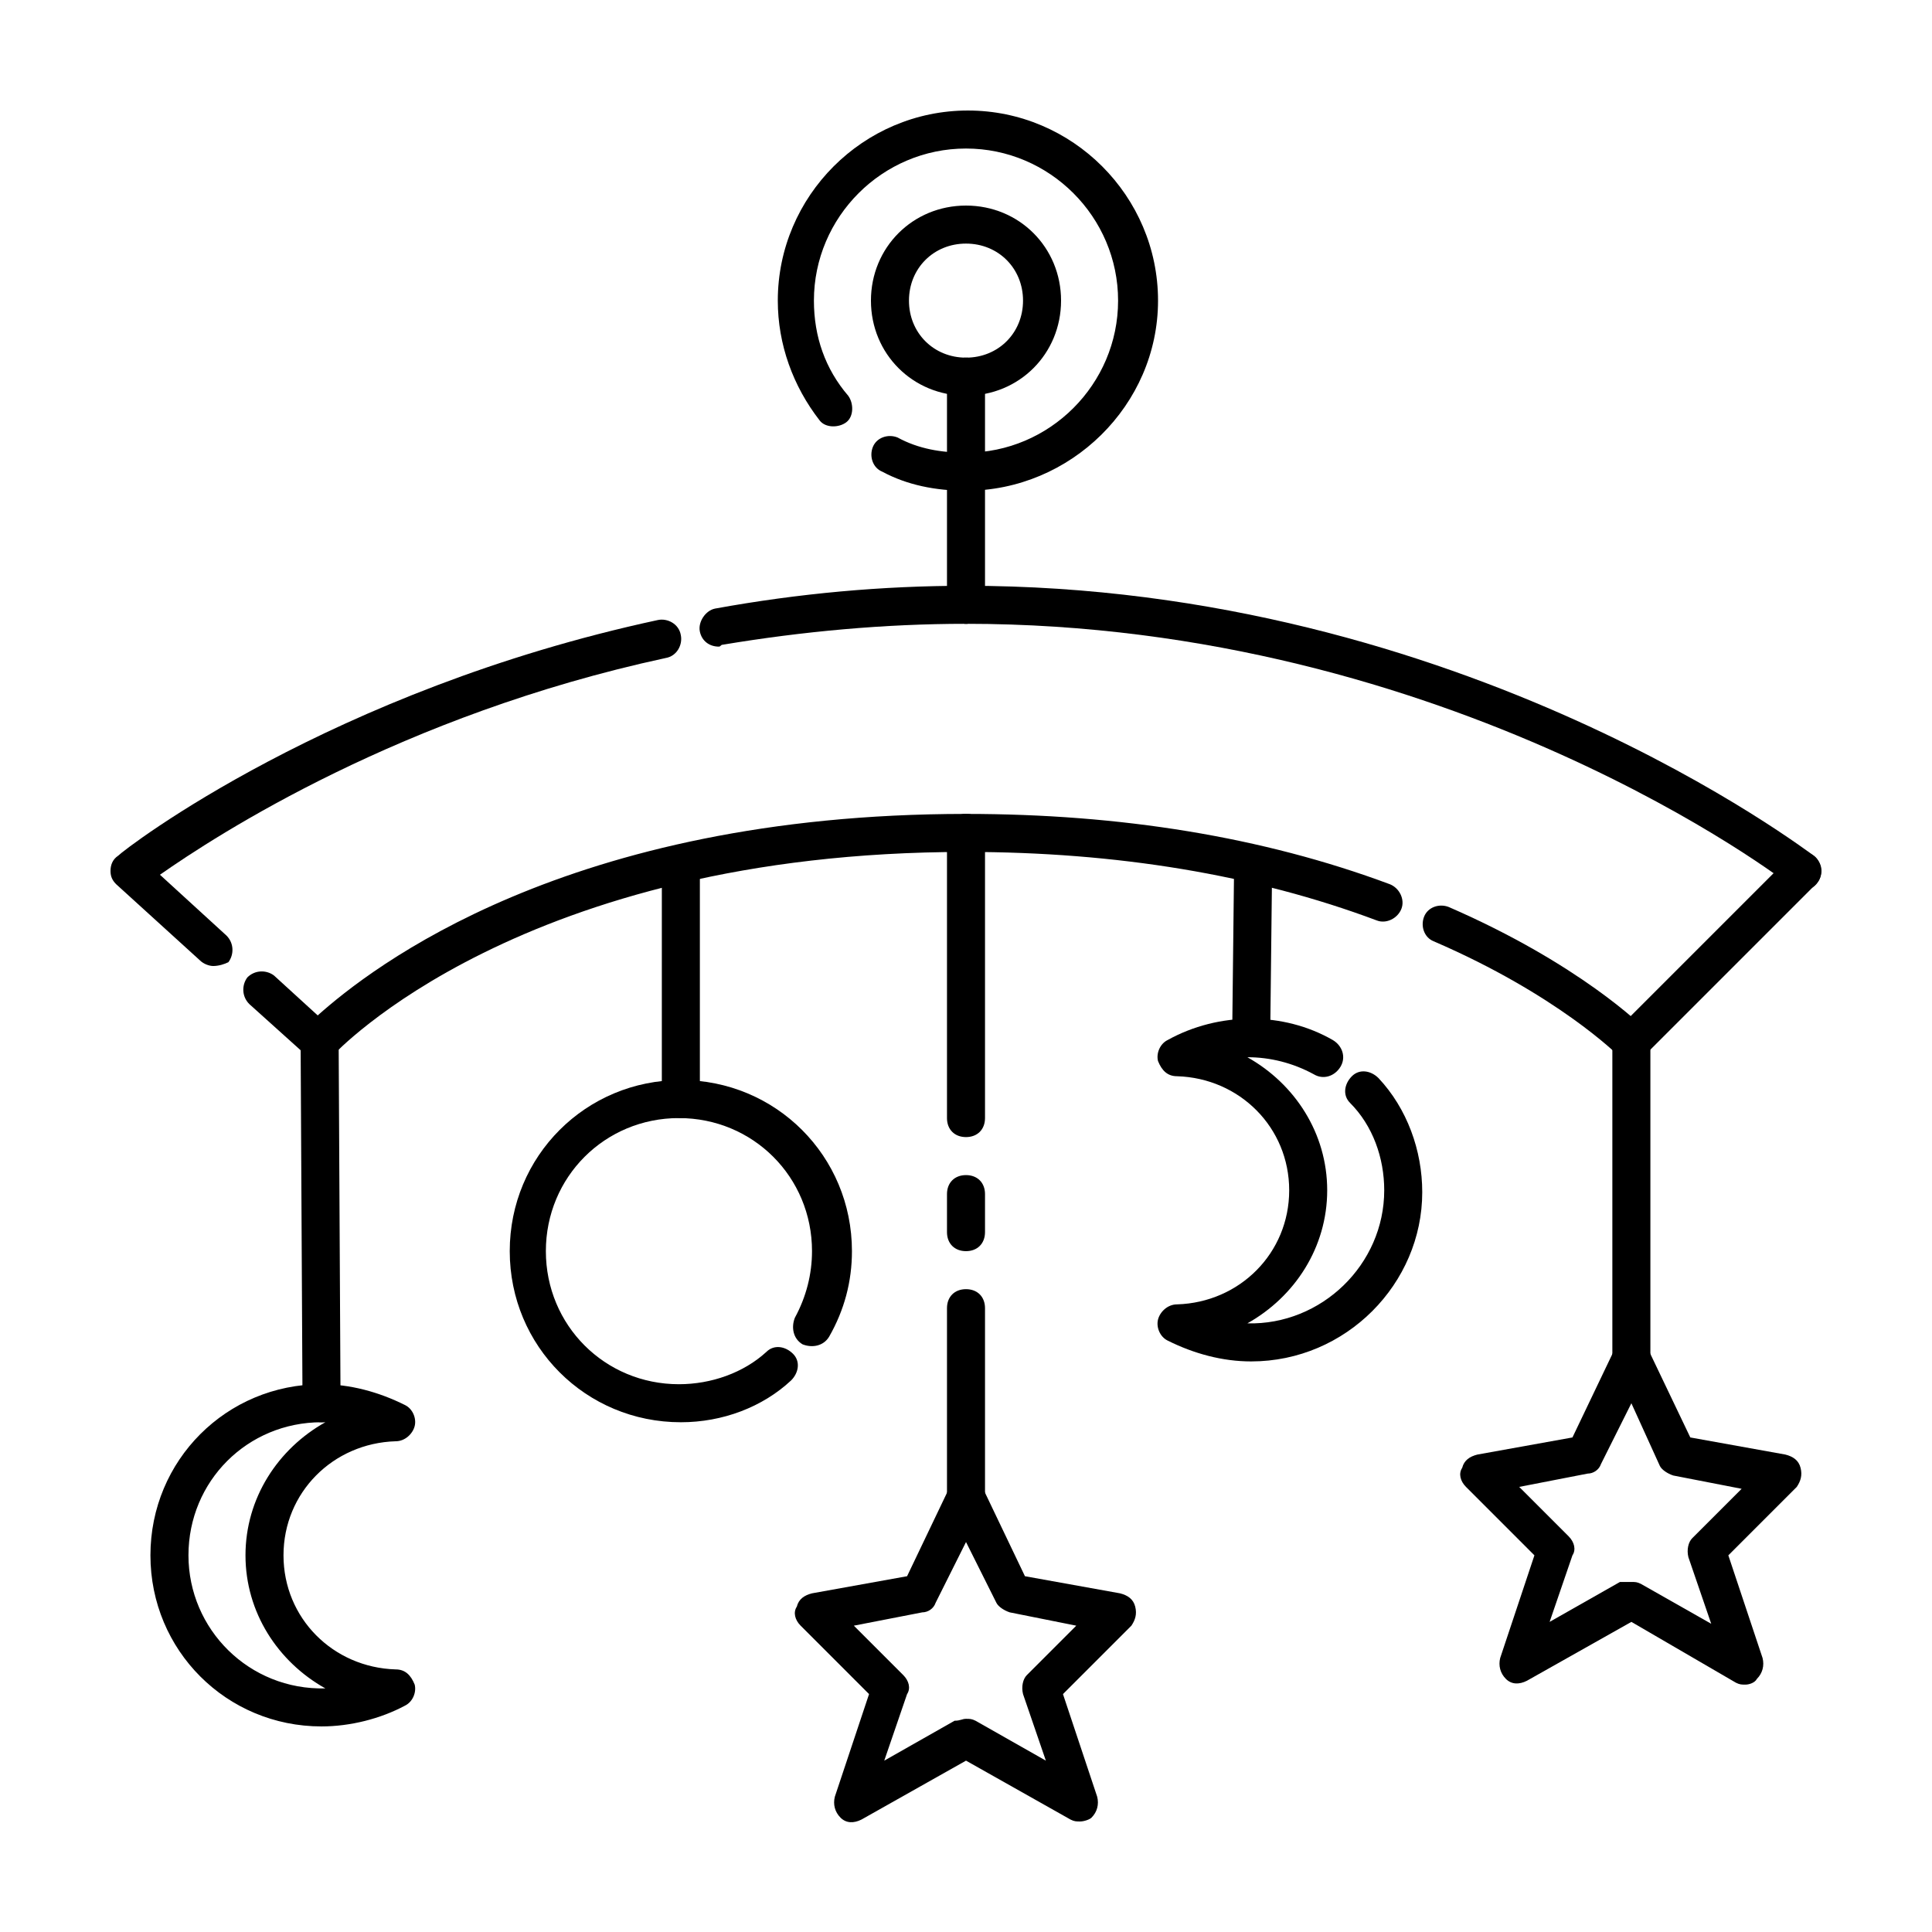 <?xml version="1.0" encoding="UTF-8"?>
<!-- Uploaded to: SVG Find, www.svgrepo.com, Generator: SVG Find Mixer Tools -->
<svg fill="#000000" width="800px" height="800px" version="1.1" viewBox="144 144 512 512" xmlns="http://www.w3.org/2000/svg">
 <g>
  <path d="m621.68 379.85c-1.008 0-2.016-0.504-3.023-1.008-1.008-1.008-90.184-69.527-218.65-69.527-3.023 0-5.039-2.016-5.039-5.039 0-3.023 2.016-5.039 5.039-5.039 132 0 223.69 71.039 224.7 71.539 2.016 1.512 2.519 5.039 1.008 7.055-1.008 1.516-2.519 2.019-4.031 2.019z"/>
  <path d="m576.33 425.19c-1.512 0-2.519-0.504-3.527-1.512-2.016-2.016-2.016-5.039 0-7.055l45.344-45.344c2.016-2.016 5.039-2.016 7.055 0s2.016 5.039 0 7.055l-45.344 45.344c-1.008 1.008-2.016 1.512-3.527 1.512z"/>
  <path d="m334.5 315.36c-2.519 0-4.535-1.512-5.039-4.031s1.512-5.543 4.031-6.047c22.168-4.031 44.336-6.043 66.504-6.043 3.023 0 5.039 2.016 5.039 5.039 0 3.023-2.016 5.039-5.039 5.039-21.664 0-43.328 2.016-64.488 5.543-0.504-0.004-0.504 0.5-1.008 0.5z"/>
  <path d="m200.49 400c-1.008 0-2.519-0.504-3.527-1.512l-22.168-20.152c-1.004-1.008-1.508-2.016-1.508-3.527 0-1.512 0.504-3.023 2.016-4.031 2.016-2.016 56.426-43.832 143.08-62.473 2.519-0.504 5.543 1.008 6.047 4.031 0.504 2.519-1.008 5.543-4.031 6.047-70.031 15.113-118.9 46.855-134.01 57.434l17.633 16.121c2.016 2.016 2.016 5.039 0.504 7.055-1.012 0.504-2.523 1.008-4.035 1.008z"/>
  <path d="m228.7 425.19c-1.008 0-2.519-0.504-3.527-1.512l-15.113-13.602c-2.016-2.016-2.016-5.039-0.504-7.055 2.016-2.016 5.039-2.016 7.055-0.504l11.586 10.578c14.105-12.59 66-53.398 171.8-53.398 40.809 0 78.594 6.047 112.35 18.641 2.519 1.008 4.031 4.031 3.023 6.551-1.008 2.519-4.031 4.031-6.551 3.023-32.242-12.094-69.02-18.141-108.82-18.141-117.89 0-167.27 53.402-167.77 53.906-1.008 1.008-2.016 1.512-3.527 1.512z"/>
  <path d="m576.33 425.19c-1.512 0-2.519-0.504-3.527-1.512 0 0-16.121-16.121-48.871-30.23-2.519-1.008-3.527-4.031-2.519-6.551 1.008-2.519 4.031-3.527 6.551-2.519 34.762 15.113 51.387 31.738 51.891 32.242 2.016 2.016 2.016 5.039 0 7.055-1.004 1.012-2.012 1.516-3.523 1.516z"/>
  <path d="m229.21 520.91c-2.519 0-5.039-2.016-5.039-5.039l-0.504-95.723c0-3.023 2.016-5.039 5.039-5.039 2.519 0 5.039 2.016 5.039 5.039l0.504 95.723c0 2.519-2.016 5.039-5.039 5.039z"/>
  <path d="m400 546.1c-3.023 0-5.039-2.016-5.039-5.039v-50.379c0-3.023 2.016-5.039 5.039-5.039s5.039 2.016 5.039 5.039v50.383c-0.004 3.023-2.019 5.035-5.039 5.035z"/>
  <path d="m400 475.57c-3.023 0-5.039-2.016-5.039-5.039v-10.078c0-3.023 2.016-5.039 5.039-5.039s5.039 2.016 5.039 5.039v10.078c-0.004 3.023-2.019 5.039-5.039 5.039z"/>
  <path d="m400 445.34c-3.023 0-5.039-2.016-5.039-5.039v-75.57c0-3.023 2.016-5.039 5.039-5.039s5.039 2.016 5.039 5.039v75.57c-0.004 3.023-2.019 5.039-5.039 5.039z"/>
  <path d="m576.33 509.83c-3.023 0-5.039-2.016-5.039-5.039v-84.637c0-3.023 2.016-5.039 5.039-5.039 3.023 0 5.039 2.016 5.039 5.039v84.641c0 2.516-2.016 5.035-5.039 5.035z"/>
  <path d="m229.21 601.52c-25.191 0-45.344-20.152-45.344-45.344 0-25.191 20.152-45.344 45.344-45.344 7.559 0 15.113 2.016 22.168 5.543 2.016 1.008 3.023 3.527 2.519 5.543-0.504 2.016-2.519 4.031-5.039 4.031-16.625 0.504-29.727 13.602-29.727 30.23 0 16.625 13.098 29.727 29.727 30.23 2.519 0 4.031 1.512 5.039 4.031 0.504 2.016-0.504 4.535-2.519 5.543-6.551 3.519-14.609 5.535-22.168 5.535zm0-80.609c-19.648 0-35.266 15.617-35.266 35.266 0 19.648 16.121 35.77 36.273 35.266-12.594-7.055-21.16-20.152-21.16-35.266 0-15.113 8.566-28.215 21.16-35.266h-1.008z"/>
  <path d="m324.43 440.3c-3.023 0-5.039-2.016-5.039-5.039l0.004-60.457c0-3.023 2.016-5.039 5.039-5.039 3.023 0 5.039 2.016 5.039 5.039v60.457c-0.004 3.023-2.019 5.039-5.043 5.039z"/>
  <path d="m475.57 424.18c-3.023 0-5.039-2.519-5.039-5.039l0.504-44.336c0-3.023 2.519-5.039 5.039-5.039 3.023 0 5.039 2.519 5.039 5.039l-0.504 44.34c0 2.519-2.519 5.035-5.039 5.035z"/>
  <path d="m475.57 504.79c-7.559 0-15.113-2.016-22.168-5.543-2.016-1.008-3.023-3.527-2.519-5.543 0.504-2.016 2.519-4.031 5.039-4.031 16.625-0.504 29.727-13.602 29.727-30.23 0-16.625-13.098-29.727-29.727-30.23-2.519 0-4.031-1.512-5.039-4.031-0.504-2.016 0.504-4.535 2.519-5.543 13.602-7.559 30.73-7.559 43.832 0 2.519 1.512 3.527 4.535 2.016 7.055-1.512 2.519-4.535 3.527-7.055 2.016-5.543-3.023-11.586-4.535-17.633-4.535 12.594 7.055 21.16 20.152 21.16 35.266s-8.566 28.215-21.16 35.266c19.648 0.504 36.273-15.617 36.273-35.266 0-8.566-3.023-17.129-9.07-23.176-2.016-2.016-1.512-5.039 0.504-7.055s5.039-1.512 7.055 0.504c7.559 8.062 11.586 19.145 11.586 30.23 0.004 24.191-20.148 44.848-45.34 44.848z"/>
  <path d="m430.23 626.71c-1.008 0-1.512 0-2.519-0.504l-27.707-15.617-27.711 15.617c-2.016 1.008-4.031 1.008-5.543-0.504-1.512-1.512-2.016-3.527-1.512-5.543l9.07-27.207-18.137-18.137c-1.512-1.512-2.016-3.527-1.008-5.039 0.504-2.016 2.016-3.023 4.031-3.527l25.191-4.535 11.082-23.176c1.008-1.512 2.519-3.023 4.535-3.023s3.527 1.008 4.535 3.023l11.082 23.176 25.191 4.535c2.016 0.504 3.527 1.512 4.031 3.527s0 3.527-1.008 5.039l-18.137 18.137 9.07 27.207c0.504 2.016 0 4.031-1.512 5.543-0.508 0.508-2.019 1.008-3.027 1.008zm-30.227-27.203c1.008 0 1.512 0 2.519 0.504l18.641 10.578-6.047-17.633c-0.504-2.016 0-4.031 1.008-5.039l13.098-13.098-17.633-3.527c-1.512-0.504-3.023-1.512-3.527-2.519l-8.059-16.121-8.062 16.121c-0.504 1.512-2.016 2.519-3.527 2.519l-18.137 3.527 13.098 13.098c1.512 1.512 2.016 3.527 1.008 5.039l-6.047 17.633 18.641-10.578c1.516 0 2.019-0.504 3.027-0.504z"/>
  <path d="m606.56 590.44c-1.008 0-1.512 0-2.519-0.504l-27.707-16.121-27.711 15.617c-2.016 1.008-4.031 1.008-5.543-0.504s-2.016-3.527-1.512-5.543l9.07-27.207-18.137-18.137c-1.512-1.512-2.016-3.527-1.008-5.039 0.504-2.016 2.016-3.023 4.031-3.527l25.191-4.535 11.082-23.176c1.512-3.527 7.559-3.527 9.07 0l11.082 23.176 25.191 4.535c2.016 0.504 3.527 1.512 4.031 3.527s0 3.527-1.008 5.039l-18.137 18.141 9.07 27.207c0.504 2.016 0 4.031-1.512 5.543-0.508 1.004-2.019 1.508-3.027 1.508zm-30.227-27.203c1.008 0 1.512 0 2.519 0.504l18.641 10.578-6.047-17.633c-0.504-2.016 0-4.031 1.008-5.039l13.098-13.098-18.137-3.527c-1.512-0.504-3.023-1.512-3.527-2.519l-7.555-16.625-8.062 16.121c-0.504 1.512-2.016 2.519-3.527 2.519l-18.137 3.527 13.098 13.098c1.512 1.512 2.016 3.527 1.008 5.039l-6.047 17.633 18.641-10.578h3.027z"/>
  <path d="m324.43 520.91c-25.191 0-45.344-20.152-45.344-45.344 0-25.191 20.152-45.344 45.344-45.344 25.191 0 45.344 20.152 45.344 45.344 0 8.062-2.016 15.617-6.047 22.672-1.512 2.519-4.535 3.023-7.055 2.016-2.519-1.512-3.023-4.535-2.016-7.055 3.023-5.543 4.535-11.586 4.535-17.633 0-19.648-15.617-35.266-35.266-35.266s-35.266 15.617-35.266 35.266c0 19.648 15.617 35.266 35.266 35.266 8.566 0 17.129-3.023 23.176-8.566 2.016-2.016 5.039-1.512 7.055 0.504 2.016 2.016 1.512 5.039-0.504 7.055-7.559 7.055-18.137 11.086-29.223 11.086z"/>
  <path d="m400 309.31c-3.023 0-5.039-2.016-5.039-5.039v-60.457c0-3.023 2.016-5.039 5.039-5.039s5.039 2.016 5.039 5.039v60.457c-0.004 3.023-2.019 5.039-5.039 5.039z"/>
  <path d="m400 248.86c-14.105 0-25.191-11.082-25.191-25.191 0-14.105 11.082-25.191 25.191-25.191 14.105 0 25.191 11.082 25.191 25.191-0.004 14.109-11.086 25.191-25.191 25.191zm0-40.305c-8.566 0-15.113 6.551-15.113 15.113 0 8.566 6.551 15.113 15.113 15.113 8.566 0 15.113-6.551 15.113-15.113s-6.551-15.113-15.113-15.113z"/>
  <path d="m400 274.05c-8.062 0-15.617-1.512-22.168-5.039-2.519-1.008-3.527-4.031-2.519-6.551s4.031-3.527 6.551-2.519c5.543 3.023 11.586 4.031 18.137 4.031 22.168 0 40.305-18.137 40.305-40.305 0-22.168-18.137-40.305-40.305-40.305s-40.305 18.137-40.305 40.305c0 9.574 3.023 18.137 9.07 25.191 1.512 2.016 1.512 5.543-0.504 7.055-2.016 1.512-5.543 1.512-7.055-0.504-7.055-9.07-11.082-20.152-11.082-31.738 0-27.711 22.672-50.383 50.383-50.383 27.711 0 50.383 22.672 50.383 50.383-0.008 27.707-23.184 50.379-50.891 50.379z"/>
 </g>
</svg>